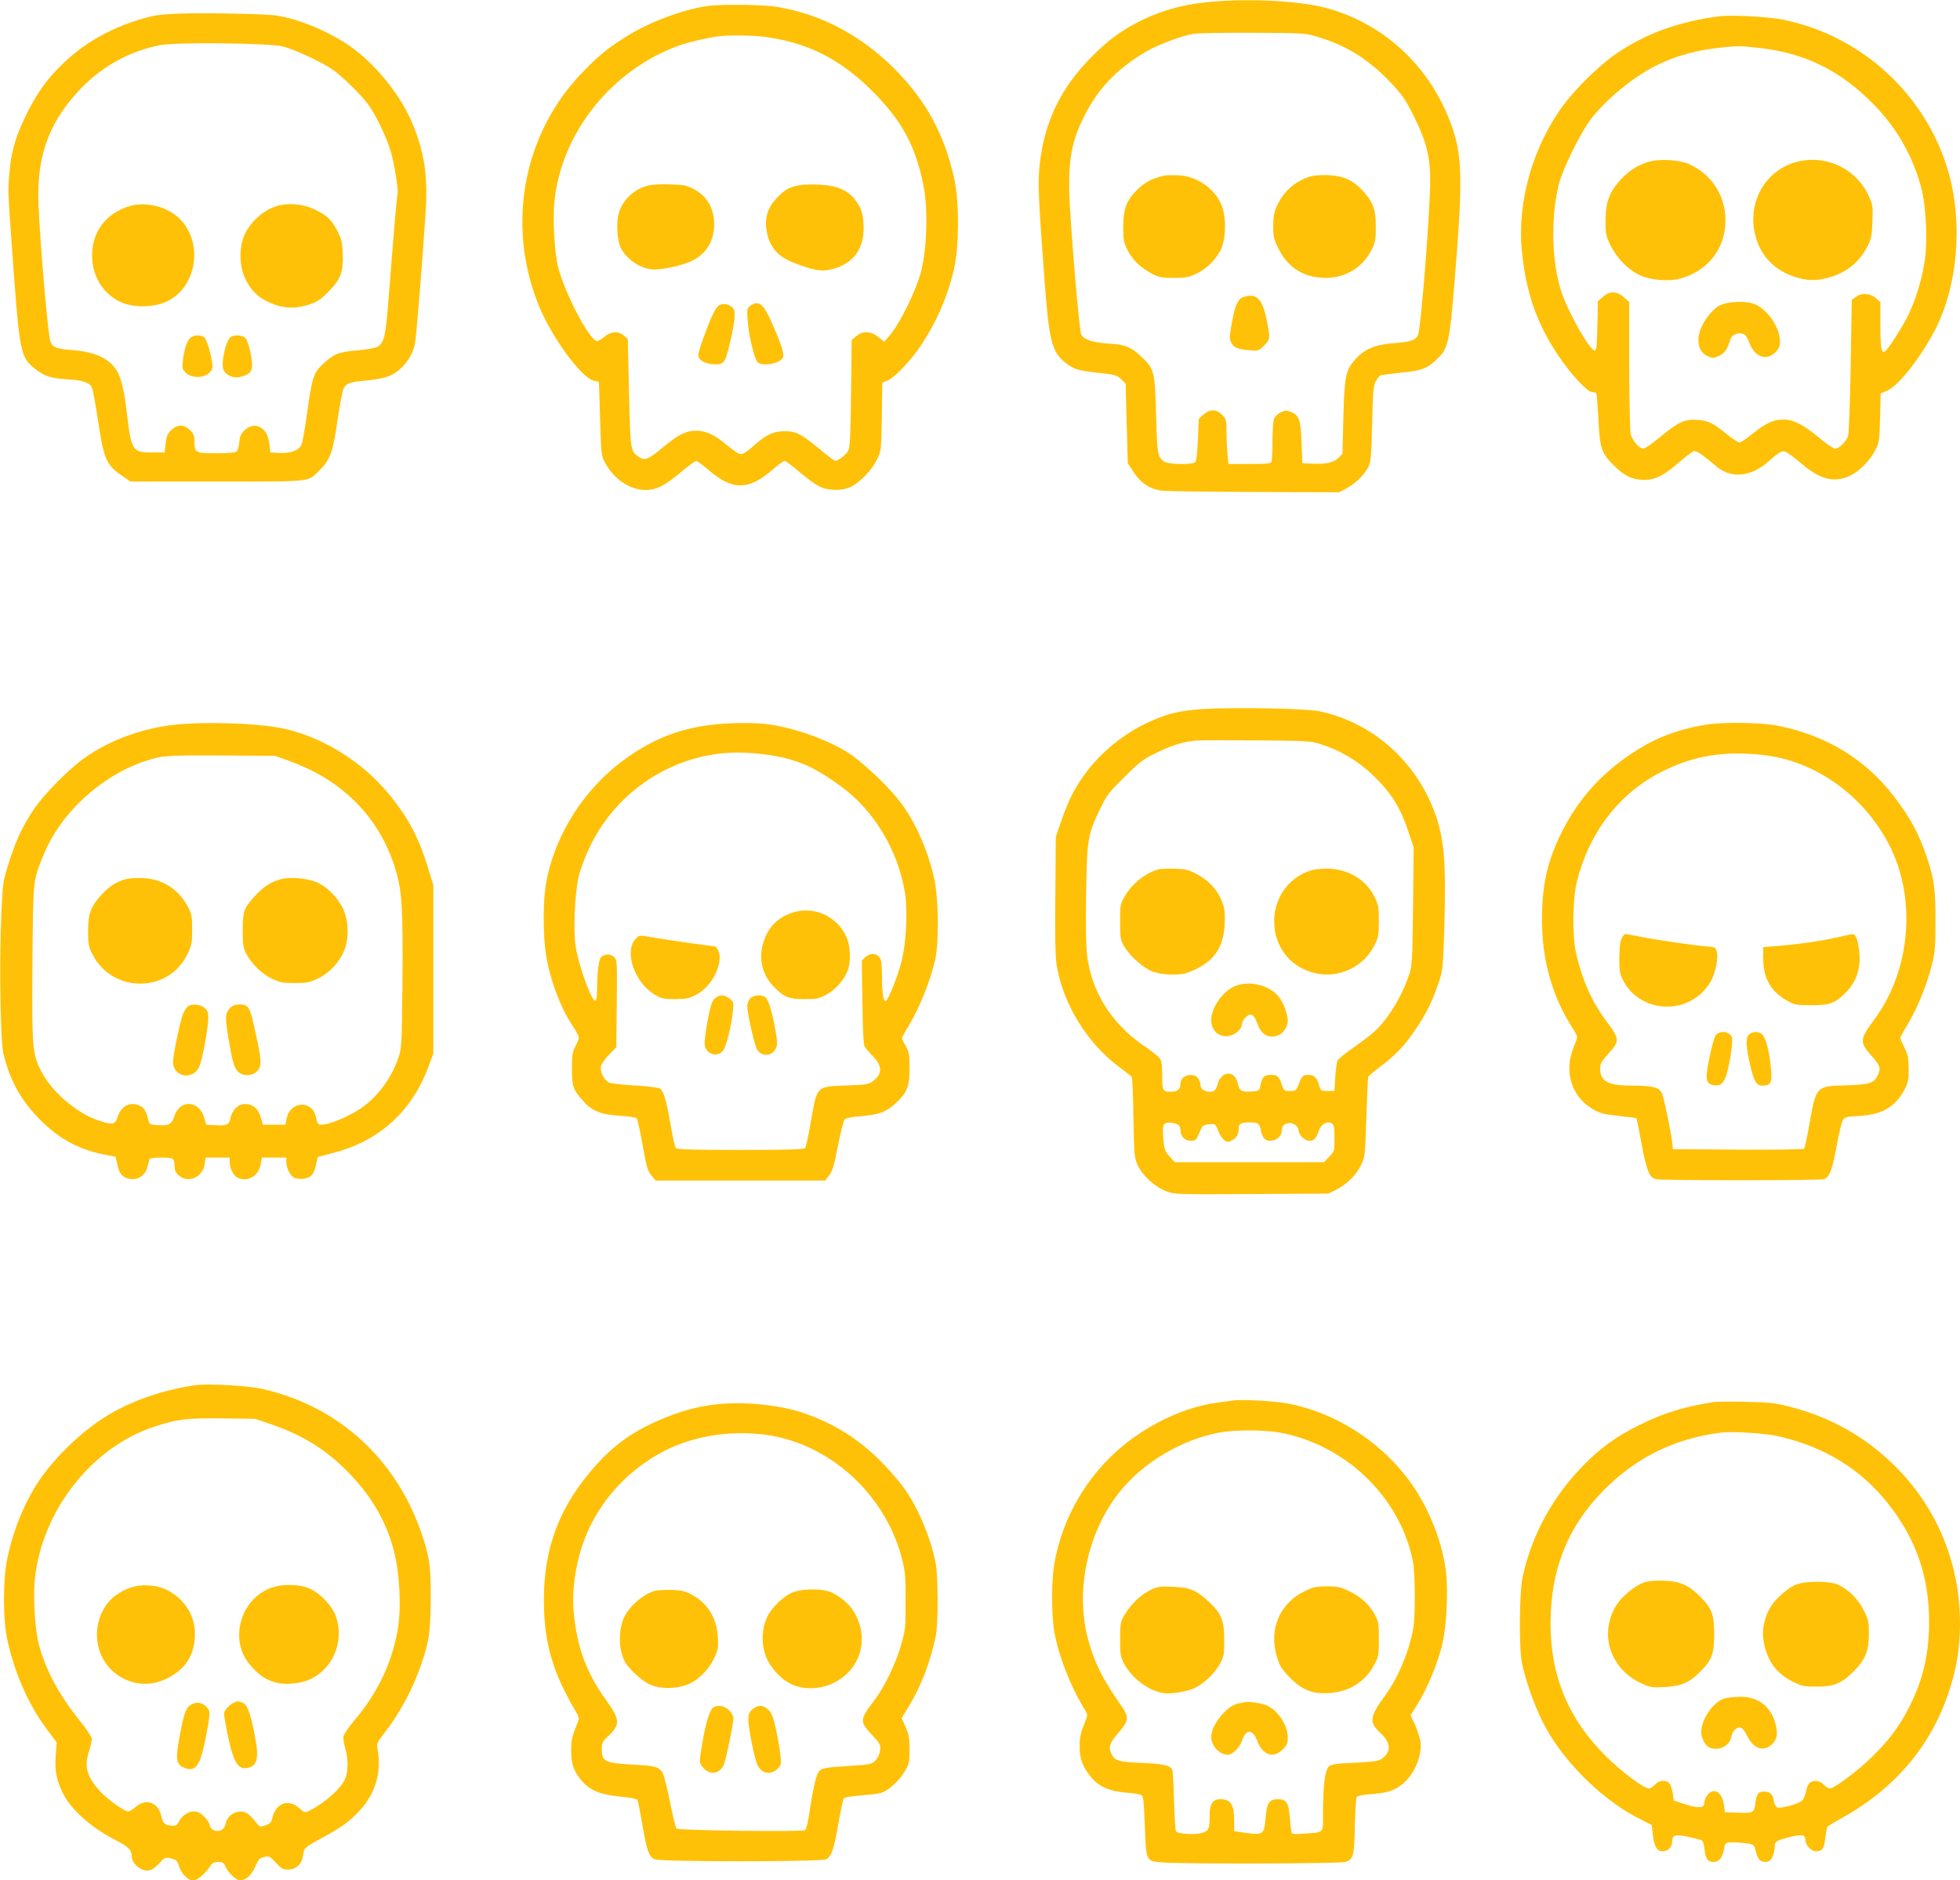<?xml version="1.0" standalone="no"?>
<!DOCTYPE svg PUBLIC "-//W3C//DTD SVG 20010904//EN"
 "http://www.w3.org/TR/2001/REC-SVG-20010904/DTD/svg10.dtd">
<svg version="1.0" xmlns="http://www.w3.org/2000/svg"
 width="1280pt" height="1228pt" viewBox="0 0 1280 1228"
 preserveAspectRatio="xMidYMid meet">
<g transform="translate(0,1228) scale(0.1,-0.1)"
fill="#ffc107" stroke="none">
<path d="M7867 12264 c-146 -16 -273 -51 -396 -109 -137 -66 -224 -128 -336
-240 -207 -206 -315 -429 -346 -716 -12 -111 -8 -216 32 -744 30 -402 47 -472
137 -544 55 -43 81 -51 216 -66 109 -12 121 -15 148 -42 l29 -29 7 -260 7
-259 36 -56 c49 -75 112 -116 192 -124 34 -3 307 -7 607 -8 l545 -2 45 24 c58
30 116 85 143 136 20 37 22 60 28 285 4 202 8 251 22 277 9 17 23 35 29 40 7
4 67 12 133 19 139 12 179 28 245 94 68 67 77 109 110 510 51 617 50 797 -9
977 -131 401 -442 699 -838 803 -181 47 -527 63 -786 34z m748 -228 c186 -57
331 -149 476 -305 68 -73 91 -106 144 -214 80 -161 105 -261 105 -415 0 -201
-61 -977 -80 -1011 -17 -34 -50 -44 -156 -52 -123 -9 -195 -39 -255 -108 -61
-69 -70 -112 -76 -381 l-6 -234 -27 -27 c-31 -31 -83 -42 -175 -37 l-60 3 -5
135 c-6 151 -15 177 -70 200 -27 11 -36 11 -66 -3 -19 -9 -39 -28 -44 -43 -6
-14 -10 -79 -10 -144 0 -65 -3 -125 -6 -134 -5 -14 -27 -16 -144 -16 l-137 0
-7 61 c-3 34 -6 100 -6 146 0 80 -2 86 -29 114 -38 38 -80 39 -121 2 l-31 -28
-6 -135 c-3 -74 -10 -141 -16 -147 -15 -20 -176 -17 -205 3 -42 29 -45 50 -52
304 -7 284 -12 303 -99 383 -66 62 -104 77 -210 83 -106 7 -164 26 -180 60
-11 26 -50 457 -72 806 -19 300 1 440 91 618 92 183 213 309 401 421 74 44
233 105 313 118 28 5 204 8 391 7 339 -2 340 -2 430 -30z"/>
<path d="M7610 11134 c-75 -15 -128 -40 -176 -86 -75 -71 -98 -129 -99 -248 0
-84 3 -102 28 -152 32 -65 84 -115 159 -155 46 -24 64 -28 143 -28 77 0 98 4
147 27 66 31 128 91 160 156 34 70 38 205 8 286 -42 111 -160 195 -282 201
-35 2 -74 1 -88 -1z"/>
<path d="M8567 11130 c-98 -25 -182 -95 -225 -189 -22 -45 -26 -71 -27 -136 0
-71 4 -88 33 -147 63 -128 169 -193 312 -193 129 1 242 71 297 183 25 50 28
68 28 152 0 112 -18 161 -86 235 -62 67 -125 96 -218 101 -42 2 -93 -1 -114
-6z"/>
<path d="M8118 10339 c-35 -13 -54 -56 -74 -172 -15 -84 -16 -100 -4 -123 19
-35 39 -44 115 -51 63 -6 65 -5 100 30 40 40 41 45 19 158 -28 148 -69 189
-156 158z"/>
<path d="M4615 12240 c-160 -24 -376 -105 -522 -197 -126 -79 -178 -121 -286
-232 -389 -400 -502 -993 -291 -1520 83 -209 282 -481 362 -497 18 -4 32 -7
33 -8 1 0 4 -109 8 -241 6 -223 8 -243 30 -283 57 -109 164 -182 266 -182 72
0 124 26 235 119 47 39 90 71 97 71 6 0 40 -25 75 -55 160 -140 266 -140 426
0 35 30 69 55 76 55 7 0 55 -36 106 -80 57 -48 111 -85 139 -95 63 -21 136
-19 188 6 60 29 137 109 170 178 28 55 28 59 32 279 l3 223 35 14 c47 20 152
131 218 230 105 159 176 324 217 506 32 146 33 435 0 581 -64 291 -185 512
-391 719 -218 218 -475 354 -760 403 -99 17 -369 20 -466 6z m382 -201 c279
-38 490 -145 699 -353 193 -193 281 -354 334 -613 32 -152 24 -415 -15 -567
-34 -128 -139 -342 -210 -423 l-30 -35 -39 31 c-50 40 -101 42 -144 6 l-30
-25 -4 -348 c-3 -269 -7 -353 -18 -375 -12 -25 -66 -67 -86 -67 -5 0 -47 32
-94 71 -125 104 -160 123 -234 123 -71 0 -118 -20 -191 -84 -77 -67 -90 -73
-117 -59 -13 7 -52 36 -88 66 -102 85 -195 102 -288 53 -21 -10 -72 -48 -116
-84 -89 -75 -115 -86 -151 -62 -58 38 -58 39 -67 419 l-8 352 -25 23 c-38 32
-86 29 -130 -9 -19 -17 -41 -29 -50 -26 -55 22 -205 311 -250 482 -23 89 -36
309 -25 423 43 451 373 866 815 1025 63 22 182 50 260 60 65 9 227 6 302 -4z"/>
<path d="M4240 11070 c-107 -23 -193 -113 -206 -216 -8 -68 1 -156 21 -195 41
-78 135 -138 218 -139 56 0 174 25 232 50 102 44 159 131 159 245 0 105 -48
187 -137 232 -43 22 -68 27 -147 29 -52 2 -115 -1 -140 -6z"/>
<path d="M5219 11070 c-64 -11 -98 -31 -150 -87 -54 -57 -75 -125 -64 -201 17
-112 71 -178 183 -220 120 -46 173 -56 232 -43 142 31 219 124 220 266 0 89
-13 134 -53 187 -48 65 -120 96 -232 102 -49 3 -111 1 -136 -4z"/>
<path d="M4702 10289 c-15 -5 -33 -31 -51 -71 -37 -81 -91 -234 -91 -257 0
-29 37 -54 88 -59 78 -7 87 2 116 126 38 158 43 223 20 243 -26 23 -55 29 -82
18z"/>
<path d="M4901 10284 c-22 -16 -23 -22 -19 -93 6 -93 44 -256 65 -276 32 -32
154 -8 167 33 8 23 -13 88 -74 225 -54 123 -85 148 -139 111z"/>
<path d="M1125 12189 c-55 -3 -113 -9 -130 -14 -262 -64 -465 -180 -634 -361
-79 -84 -138 -175 -201 -307 -61 -128 -89 -228 -99 -361 -10 -113 -10 -104 19
-511 47 -653 53 -685 143 -759 63 -52 109 -67 216 -73 101 -6 143 -20 161 -53
6 -11 24 -111 41 -222 37 -248 53 -284 157 -356 l54 -37 567 0 c635 0 588 -5
671 77 66 66 85 118 115 328 15 103 33 195 41 208 20 30 43 38 139 46 44 4
103 13 130 21 93 26 173 117 195 220 9 48 49 534 70 866 14 230 -7 376 -83
564 -70 175 -226 375 -386 495 -136 103 -357 198 -509 219 -85 12 -544 19
-677 10z m725 -213 c76 -20 247 -100 317 -147 72 -50 201 -177 246 -243 57
-85 124 -231 146 -322 23 -94 44 -235 37 -255 -5 -13 -27 -277 -61 -712 -16
-207 -27 -255 -67 -280 -13 -9 -68 -19 -134 -25 -125 -11 -154 -23 -226 -90
-60 -56 -70 -86 -103 -323 -13 -97 -29 -188 -36 -202 -18 -39 -68 -58 -142
-55 l-62 3 -5 50 c-7 57 -21 87 -52 109 -34 24 -74 20 -109 -12 -24 -22 -32
-38 -36 -77 -3 -28 -10 -56 -16 -62 -7 -9 -46 -13 -133 -13 -140 0 -144 2
-144 80 0 33 -6 48 -29 71 -38 38 -80 39 -121 2 -25 -23 -32 -39 -38 -88 l-7
-60 -82 0 c-128 0 -135 11 -164 252 -19 168 -42 253 -78 300 -57 72 -143 107
-291 118 -98 7 -125 21 -134 68 -23 124 -76 782 -76 949 0 279 86 491 279 691
141 146 321 244 516 282 108 21 716 14 805 -9z"/>
<path d="M850 10935 c-163 -46 -259 -180 -248 -349 9 -131 88 -242 204 -286
84 -31 207 -26 287 13 204 100 238 410 60 556 -79 66 -205 93 -303 66z"/>
<path d="M1824 10939 c-103 -24 -205 -119 -238 -221 -24 -74 -20 -171 8 -240
40 -97 100 -153 202 -188 74 -26 145 -25 225 2 52 17 75 33 125 84 80 80 98
131 92 253 -3 74 -9 95 -38 149 -38 71 -69 99 -154 138 -65 30 -156 39 -222
23z"/>
<path d="M1241 10071 c-22 -22 -38 -72 -47 -148 -6 -46 -4 -54 19 -77 37 -37
117 -37 153 -1 22 22 25 31 19 68 -11 75 -36 152 -53 165 -24 18 -69 15 -91
-7z"/>
<path d="M1508 10080 c-32 -19 -66 -167 -49 -213 16 -42 71 -62 124 -45 65 20
74 47 54 148 -8 45 -23 91 -33 101 -18 20 -68 25 -96 9z"/>
<path d="M11230 12174 c-266 -34 -486 -114 -680 -248 -101 -69 -258 -222 -335
-326 -204 -272 -309 -639 -276 -962 27 -270 98 -473 239 -682 81 -121 188
-236 219 -236 12 0 24 -4 28 -9 3 -5 9 -83 14 -173 9 -187 19 -217 101 -298
67 -68 121 -94 195 -94 76 0 132 28 234 118 41 35 83 67 93 69 12 3 37 -10 70
-36 28 -23 67 -54 86 -70 96 -74 219 -59 332 40 79 69 89 74 119 58 14 -7 55
-39 91 -69 128 -110 222 -133 328 -80 60 30 130 104 163 172 21 41 24 66 27
205 l4 158 39 16 c71 28 210 201 308 383 155 289 193 707 95 1048 -144 501
-563 888 -1077 993 -99 20 -337 33 -417 23z m241 -205 c311 -32 547 -146 770
-376 148 -151 252 -336 306 -540 34 -131 43 -364 19 -499 -21 -121 -59 -241
-107 -338 -41 -81 -130 -220 -150 -232 -22 -13 -29 24 -29 173 l0 151 -31 26
c-38 32 -95 35 -131 6 l-25 -19 -7 -432 c-4 -244 -12 -443 -17 -458 -15 -37
-59 -81 -84 -81 -11 0 -59 32 -105 71 -104 87 -167 119 -235 119 -64 0 -113
-23 -200 -93 -38 -31 -77 -57 -85 -57 -8 0 -46 25 -85 56 -92 74 -117 86 -190
92 -82 6 -125 -14 -242 -111 -51 -43 -101 -77 -111 -77 -27 0 -72 53 -83 96
-4 22 -9 224 -9 450 l0 412 -35 31 c-47 41 -93 42 -137 2 l-33 -29 -3 -161
c-3 -127 -6 -161 -17 -161 -31 0 -168 239 -215 375 -67 193 -75 495 -19 715
24 96 142 335 207 420 59 78 158 173 262 249 169 126 356 196 586 220 114 12
122 12 235 0z"/>
<path d="M10797 11230 c-78 -14 -150 -55 -210 -120 -77 -83 -101 -147 -102
-270 0 -88 3 -101 33 -163 41 -83 112 -156 188 -193 66 -32 185 -44 261 -25
171 44 287 178 300 347 14 177 -79 333 -240 404 -52 23 -162 32 -230 20z"/>
<path d="M11766 11230 c-232 -41 -369 -275 -297 -507 38 -125 128 -213 258
-253 78 -24 129 -25 208 -5 120 32 206 99 261 207 24 46 29 67 32 160 4 103 3
110 -26 173 -77 164 -256 257 -436 225z"/>
<path d="M11280 10301 c-50 -10 -73 -25 -114 -72 -96 -113 -100 -240 -8 -278
27 -11 36 -11 69 5 37 19 53 41 70 99 10 36 45 55 81 46 21 -6 31 -19 45 -57
35 -96 113 -125 173 -63 24 25 29 38 28 77 -2 92 -95 218 -180 241 -43 12
-110 13 -164 2z"/>
<path d="M7865 7650 c-158 -9 -244 -30 -372 -90 -162 -76 -314 -202 -415 -345
-66 -93 -101 -164 -146 -293 l-37 -107 -3 -380 c-3 -263 0 -403 8 -454 41
-258 201 -517 414 -673 39 -29 74 -57 77 -61 4 -5 9 -125 11 -266 4 -241 6
-259 27 -309 31 -68 112 -144 188 -172 55 -20 68 -21 557 -18 l501 3 47 23
c71 36 134 96 165 160 27 56 28 61 36 312 5 140 10 260 12 266 2 7 37 37 79
68 101 76 155 133 225 235 74 108 113 187 153 304 31 90 31 97 40 357 12 408
2 569 -49 725 -116 357 -408 624 -766 700 -83 18 -547 27 -752 15z m740 -224
c154 -45 286 -127 401 -249 92 -96 144 -185 189 -321 l37 -109 -4 -386 c-4
-368 -6 -389 -27 -451 -32 -94 -85 -195 -142 -272 -60 -80 -86 -104 -217 -197
-55 -38 -103 -78 -108 -88 -4 -10 -10 -58 -14 -108 l-5 -90 -45 0 c-42 0 -45
2 -55 36 -14 51 -32 69 -71 69 -36 0 -42 -6 -64 -65 -15 -37 -18 -40 -55 -40
-38 0 -41 2 -53 39 -18 56 -29 66 -72 66 -44 0 -57 -12 -68 -66 -7 -38 -9 -39
-52 -42 -71 -5 -85 2 -96 50 -12 57 -50 81 -91 58 -16 -9 -32 -30 -38 -50 -14
-50 -23 -60 -51 -60 -38 0 -64 18 -64 43 0 12 -7 33 -16 45 -29 42 -114 19
-114 -30 0 -41 -19 -58 -64 -58 -53 0 -56 5 -56 114 0 57 -5 88 -15 103 -9 13
-56 50 -106 84 -211 145 -342 354 -370 594 -7 61 -9 206 -6 403 6 353 10 378
88 542 46 97 58 113 163 216 102 102 121 116 217 162 100 48 167 68 254 76 22
2 195 2 385 1 294 -2 354 -4 405 -19z m-904 -2498 c5 -7 9 -22 9 -33 0 -37 28
-65 66 -65 30 0 36 4 50 38 9 20 20 44 24 52 4 9 24 16 47 18 40 3 41 2 59
-43 9 -26 28 -53 40 -62 20 -13 26 -13 52 1 29 15 42 40 42 82 0 26 18 34 73
34 54 0 63 -7 71 -52 4 -21 14 -44 22 -53 36 -36 114 -3 114 48 0 29 10 43 38
51 29 9 72 -17 72 -43 0 -31 39 -71 70 -71 32 0 45 13 63 66 16 44 55 66 85
47 14 -8 17 -26 17 -96 0 -84 -1 -87 -34 -121 l-35 -36 -487 0 -487 0 -34 38
c-31 35 -35 46 -41 117 -8 95 0 109 57 102 21 -3 43 -11 47 -19z"/>
<path d="M7560 6601 c-87 -28 -163 -89 -210 -167 -35 -58 -35 -60 -35 -174 0
-107 2 -118 27 -161 40 -67 128 -144 190 -166 33 -11 81 -18 128 -18 63 1 86
6 142 32 131 61 189 150 196 298 3 74 0 100 -17 146 -29 75 -85 138 -163 179
-55 30 -73 34 -148 37 -47 1 -96 -1 -110 -6z"/>
<path d="M8559 6595 c-153 -49 -248 -193 -237 -359 11 -161 124 -286 283 -315
151 -27 305 50 372 188 25 50 28 67 28 156 0 89 -3 106 -28 157 -54 110 -165
179 -297 185 -47 2 -92 -3 -121 -12z"/>
<path d="M8078 5845 c-84 -27 -168 -140 -168 -227 0 -70 52 -116 117 -103 41
7 83 45 83 75 0 12 11 32 25 46 33 33 55 21 78 -45 25 -71 79 -98 140 -70 29
13 57 58 57 91 0 45 -29 123 -60 160 -58 71 -178 103 -272 73z"/>
<path d="M1150 7548 c-210 -21 -423 -97 -587 -210 -107 -73 -276 -244 -346
-349 -73 -110 -116 -205 -163 -354 -36 -117 -37 -126 -46 -345 -13 -325 -5
-807 14 -890 43 -178 116 -309 242 -435 122 -122 247 -190 411 -224 l80 -16
10 -45 c12 -55 23 -74 52 -89 58 -30 127 -1 144 62 6 23 13 48 15 55 2 8 27
12 78 12 80 0 86 -4 86 -61 0 -20 9 -39 26 -54 61 -56 159 -14 171 73 l6 42
78 0 79 0 0 -30 c0 -38 24 -86 49 -100 65 -34 142 9 154 88 l7 42 80 0 80 0 0
-30 c0 -38 24 -86 49 -100 30 -15 83 -12 109 8 15 12 28 37 35 72 l12 54 102
27 c302 78 515 273 623 568 l30 82 0 549 0 549 -36 117 c-58 193 -133 333
-261 486 -182 218 -454 380 -718 427 -168 29 -472 38 -665 19z m730 -234 c173
-63 304 -141 421 -251 127 -121 215 -260 274 -436 50 -149 58 -265 53 -777 -4
-400 -5 -417 -27 -480 -43 -124 -124 -238 -222 -312 -90 -69 -256 -136 -295
-121 -8 3 -17 22 -20 43 -19 116 -168 113 -192 -4 l-8 -41 -73 0 -74 0 -14 47
c-16 58 -52 88 -103 88 -46 0 -85 -40 -96 -95 -7 -41 -24 -48 -104 -43 l-53 3
-14 47 c-33 114 -161 119 -195 7 -15 -50 -34 -61 -105 -57 -56 3 -57 4 -65 38
-13 53 -28 77 -55 89 -63 29 -122 -1 -145 -74 -16 -50 -31 -53 -120 -24 -146
47 -312 189 -381 327 -56 112 -59 151 -55 708 5 550 2 529 73 702 111 273 375
516 665 612 106 36 140 38 500 36 l345 -2 85 -30z"/>
<path d="M827 6540 c-62 -16 -110 -45 -160 -99 -73 -78 -92 -127 -92 -241 0
-85 3 -101 29 -153 131 -257 502 -254 622 6 26 55 29 73 29 157 0 84 -3 101
-28 148 -59 113 -164 181 -289 187 -40 2 -90 0 -111 -5z"/>
<path d="M1830 6537 c-62 -17 -108 -48 -162 -105 -75 -81 -83 -101 -83 -227 0
-95 4 -116 23 -153 37 -69 101 -132 167 -163 52 -25 72 -29 150 -29 78 0 98 4
150 29 76 35 146 111 175 189 31 81 26 195 -12 272 -38 77 -109 145 -177 171
-70 26 -172 33 -231 16z"/>
<path d="M1227 5708 c-9 -7 -23 -29 -31 -48 -19 -46 -66 -270 -66 -314 0 -103
134 -125 173 -27 21 52 57 249 57 312 0 39 -4 51 -26 68 -30 23 -82 27 -107 9z"/>
<path d="M1503 5698 c-33 -37 -34 -55 -13 -187 27 -162 37 -201 63 -228 30
-33 95 -32 127 2 29 31 29 65 -4 217 -45 211 -48 218 -119 218 -22 0 -40 -8
-54 -22z"/>
<path d="M4625 7544 c-185 -25 -345 -86 -504 -194 -290 -194 -497 -509 -556
-844 -19 -112 -19 -331 0 -456 24 -160 96 -354 174 -468 22 -34 41 -68 41 -77
0 -9 -10 -35 -22 -58 -20 -36 -23 -57 -23 -147 0 -117 7 -135 74 -211 57 -65
119 -90 243 -96 54 -3 102 -11 107 -17 4 -6 21 -81 36 -166 29 -162 35 -181
68 -217 l20 -23 553 0 553 0 26 34 c21 28 33 67 57 193 17 87 37 164 44 172 8
9 47 17 101 21 125 11 167 26 231 84 77 71 92 108 92 231 0 88 -3 105 -25 144
-14 23 -25 47 -25 51 0 4 18 38 41 75 75 125 142 291 176 436 26 116 23 393
-5 526 -42 193 -129 388 -232 517 -91 115 -266 275 -355 325 -143 82 -328 146
-492 170 -95 14 -274 12 -398 -5z m425 -199 c168 -30 271 -76 440 -199 218
-158 376 -421 420 -698 19 -118 8 -330 -23 -449 -28 -106 -86 -250 -103 -256
-15 -5 -24 54 -24 167 0 70 -4 101 -16 118 -20 28 -63 29 -93 1 l-23 -22 4
-271 c2 -183 7 -278 15 -292 7 -11 30 -38 52 -60 65 -66 65 -118 -1 -167 -24
-18 -48 -22 -172 -26 -198 -8 -189 1 -232 -243 -14 -84 -31 -159 -36 -165 -8
-10 -105 -13 -423 -13 -318 0 -415 3 -422 13 -5 6 -20 71 -32 142 -31 179 -47
232 -74 247 -12 6 -85 15 -162 19 -77 4 -152 13 -167 19 -34 16 -62 72 -53
108 3 15 27 49 53 75 l47 48 3 284 c3 279 2 285 -18 305 -22 22 -62 21 -84 0
-15 -14 -25 -91 -26 -187 0 -50 -4 -95 -10 -98 -23 -14 -110 221 -131 357 -16
103 -5 349 21 458 12 48 44 133 75 196 188 387 592 629 1015 608 52 -2 133
-11 180 -19z"/>
<path d="M5190 6324 c-106 -29 -176 -98 -206 -203 -32 -106 -5 -210 72 -288
67 -67 96 -78 199 -78 82 0 95 3 145 31 61 34 121 105 139 164 19 64 14 159
-13 215 -59 128 -203 196 -336 159z"/>
<path d="M4155 6153 c-83 -82 -14 -290 123 -370 42 -25 57 -28 132 -28 75 1
92 5 139 30 86 47 151 153 151 246 0 30 -19 69 -35 69 -16 0 -319 43 -385 55
-105 19 -105 19 -125 -2z"/>
<path d="M4666 5757 c-17 -17 -28 -50 -45 -143 -12 -67 -21 -136 -19 -154 6
-67 87 -91 123 -37 20 31 53 166 61 248 6 63 6 66 -21 87 -36 28 -70 28 -99
-1z"/>
<path d="M4900 5760 c-11 -11 -20 -33 -20 -50 0 -49 48 -260 65 -286 30 -46
95 -43 120 6 13 25 13 39 0 117 -20 114 -43 194 -62 216 -22 23 -78 22 -103
-3z"/>
<path d="M11125 7545 c-183 -33 -320 -87 -465 -183 -212 -140 -363 -313 -470
-535 -87 -180 -120 -333 -120 -555 0 -260 66 -496 196 -700 19 -29 34 -58 34
-64 0 -6 -12 -41 -26 -76 -61 -154 -8 -318 129 -396 51 -29 70 -33 187 -46 51
-5 94 -11 96 -13 3 -2 18 -75 33 -160 34 -183 53 -229 96 -238 40 -9 1063 -9
1095 0 37 10 56 59 85 221 15 80 33 154 40 166 12 18 26 22 107 26 148 8 236
59 296 173 23 43 27 62 27 135 -1 72 -5 93 -28 138 -15 30 -27 58 -27 63 0 6
22 47 50 92 60 99 123 254 156 384 21 84 24 117 24 282 0 215 -8 278 -55 418
-54 161 -110 264 -221 408 -186 240 -444 395 -756 456 -117 22 -371 25 -483 4z
m392 -196 c331 -37 643 -256 812 -570 190 -353 153 -832 -90 -1159 -95 -129
-96 -146 -17 -235 56 -63 61 -78 44 -120 -25 -59 -51 -68 -210 -73 -198 -6
-195 -3 -241 -261 -14 -80 -29 -149 -33 -153 -5 -5 -199 -7 -433 -6 l-424 3
-3 30 c-5 61 -54 300 -67 331 -18 43 -58 54 -198 54 -156 0 -207 28 -207 112
0 32 9 47 55 98 73 80 73 94 -10 205 -98 130 -162 274 -202 448 -26 113 -23
357 5 470 80 321 276 576 552 716 209 106 408 139 667 110z"/>
<path d="M10589 6148 c-9 -20 -14 -70 -14 -128 0 -83 4 -101 27 -146 99 -189
363 -226 517 -73 22 22 49 59 60 83 27 55 43 143 33 181 -8 27 -13 30 -53 33
-70 4 -335 42 -438 63 -51 10 -99 19 -106 19 -7 0 -19 -15 -26 -32z"/>
<path d="M12005 6160 c-100 -24 -271 -48 -395 -58 l-95 -7 0 -80 c1 -129 54
-217 168 -277 36 -20 57 -23 147 -23 119 0 155 13 223 82 76 75 105 175 86
292 -10 66 -22 92 -43 90 -6 0 -47 -9 -91 -19z"/>
<path d="M11206 5521 c-9 -10 -27 -72 -42 -146 -29 -141 -25 -169 21 -181 46
-11 73 9 91 71 24 86 43 216 34 241 -15 38 -75 47 -104 15z"/>
<path d="M11424 5526 c-25 -18 -23 -82 6 -203 25 -107 41 -133 78 -133 56 0
66 18 58 106 -8 98 -28 185 -50 219 -19 29 -60 34 -92 11z"/>
<path d="M1275 3234 c-243 -37 -464 -119 -633 -237 -154 -107 -311 -267 -400
-407 -93 -144 -166 -334 -199 -513 -23 -126 -23 -362 0 -482 43 -221 140 -445
262 -607 l65 -87 -6 -84 c-8 -98 5 -164 47 -249 54 -108 190 -228 347 -307 77
-39 102 -63 102 -99 0 -35 23 -68 62 -88 41 -21 74 -11 119 38 35 39 38 40 75
31 34 -7 41 -14 52 -48 17 -53 58 -95 93 -95 28 0 76 40 112 93 14 21 26 27
52 27 30 0 37 -5 49 -33 15 -36 69 -87 92 -87 38 0 76 33 99 85 26 58 27 59
68 69 24 6 33 0 69 -39 35 -39 47 -45 80 -45 44 0 84 31 93 74 3 14 7 36 10
49 3 18 31 38 112 81 134 72 187 111 253 183 103 112 142 247 116 399 -7 38
-4 44 47 110 96 123 180 278 235 436 54 152 64 223 65 438 1 214 -8 279 -65
440 -171 485 -550 823 -1043 931 -88 20 -357 34 -430 23z m497 -256 c197 -68
344 -157 479 -290 168 -166 268 -333 321 -535 39 -151 50 -374 25 -518 -38
-217 -133 -415 -285 -593 -34 -41 -65 -85 -68 -99 -4 -14 1 -49 10 -78 18 -59
21 -133 6 -186 -18 -65 -124 -164 -237 -223 -32 -16 -33 -16 -69 16 -74 65
-156 31 -178 -74 -5 -20 -16 -30 -43 -39 -34 -11 -38 -10 -55 12 -38 49 -61
69 -84 75 -54 14 -110 -22 -121 -77 -7 -39 -42 -57 -78 -41 -14 7 -25 20 -25
31 0 11 -16 36 -35 56 -27 26 -44 35 -69 35 -38 0 -79 -28 -99 -68 -10 -22
-19 -27 -45 -25 -42 1 -60 17 -68 60 -17 91 -100 122 -167 63 -19 -17 -41 -30
-49 -30 -26 0 -131 75 -180 127 -89 96 -109 161 -79 258 12 37 21 77 21 89 0
11 -36 66 -81 121 -133 165 -221 330 -264 491 -27 100 -40 318 -27 436 48 442
369 853 772 988 155 52 211 59 445 57 l220 -3 107 -36z"/>
<path d="M853 1912 c-73 -26 -132 -69 -165 -122 -110 -172 -49 -395 128 -477
106 -48 214 -38 321 32 91 60 137 150 136 267 0 122 -74 234 -191 288 -64 30
-163 36 -229 12z"/>
<path d="M1775 1912 c-172 -59 -261 -267 -187 -435 27 -60 95 -133 152 -162
63 -32 125 -39 209 -25 192 32 310 238 246 430 -26 78 -120 172 -195 194 -69
21 -162 20 -225 -2z"/>
<path d="M1521 1157 c-13 -6 -32 -23 -43 -37 -18 -24 -18 -29 -3 -110 43 -229
73 -289 140 -276 69 13 79 66 45 232 -27 134 -46 183 -77 195 -31 11 -33 11
-62 -4z"/>
<path d="M1237 1140 c-27 -22 -42 -71 -72 -246 -18 -107 -11 -138 36 -158 70
-30 102 6 133 150 13 60 27 135 31 166 6 53 4 60 -19 83 -31 31 -74 33 -109 5z"/>
<path d="M8055 3134 c-16 -2 -66 -9 -110 -15 -253 -34 -542 -189 -730 -392
-172 -184 -287 -414 -330 -661 -19 -114 -19 -328 0 -442 28 -157 104 -353 197
-506 21 -33 22 -40 9 -70 -35 -88 -40 -108 -40 -173 -1 -80 19 -134 74 -201
51 -62 122 -93 228 -101 48 -3 94 -11 102 -17 12 -9 16 -49 21 -196 9 -238 7
-235 116 -243 139 -11 1162 -8 1194 3 53 18 58 38 62 235 2 99 8 185 13 191 5
6 46 14 91 17 105 8 145 20 197 58 81 58 139 186 128 282 -4 27 -20 78 -36
113 l-29 62 46 74 c60 96 124 248 157 373 32 121 45 365 26 506 -26 196 -121
426 -245 589 -190 253 -483 437 -786 494 -82 16 -300 28 -355 20z m263 -204
c207 -26 431 -134 592 -287 163 -153 271 -342 316 -553 16 -78 19 -359 3 -446
-26 -147 -97 -318 -182 -435 -104 -143 -108 -175 -32 -247 68 -63 72 -121 12
-166 -23 -17 -49 -21 -179 -28 -130 -6 -154 -10 -171 -26 -24 -25 -36 -120
-37 -294 0 -147 12 -132 -121 -143 -45 -4 -79 -3 -83 3 -3 5 -9 49 -12 97 -8
102 -23 125 -79 125 -56 0 -72 -24 -80 -124 -10 -113 -12 -114 -172 -90 l-33
5 0 70 c0 104 -23 139 -91 139 -48 0 -69 -30 -69 -102 0 -94 -6 -106 -54 -119
-48 -13 -156 -6 -166 11 -4 6 -10 96 -13 198 -2 103 -8 194 -11 203 -13 30
-59 40 -200 46 -155 6 -179 14 -201 66 -17 41 -7 67 56 139 59 68 62 96 18
159 -122 175 -168 262 -212 404 -110 350 -11 783 239 1053 164 178 417 312
644 342 85 11 227 11 318 0z"/>
<path d="M7513 1896 c-62 -29 -129 -94 -169 -162 -27 -46 -29 -56 -29 -159 0
-100 2 -115 26 -160 53 -99 165 -181 264 -193 54 -6 156 13 205 38 57 29 124
94 155 151 28 50 30 61 30 159 0 127 -18 171 -99 248 -82 77 -124 95 -236 99
-85 4 -101 1 -147 -21z"/>
<path d="M8525 1891 c-167 -79 -241 -250 -186 -431 19 -62 31 -81 84 -135 83
-84 148 -109 260 -102 131 9 234 75 294 189 26 49 28 62 28 163 0 100 -2 115
-27 161 -34 64 -93 118 -172 155 -51 24 -73 29 -141 29 -67 0 -90 -5 -140 -29z"/>
<path d="M8135 1164 c-5 -1 -26 -5 -46 -8 -75 -13 -179 -140 -179 -219 0 -59
54 -117 109 -117 30 0 79 49 93 94 25 76 70 74 99 -4 34 -92 105 -116 165 -56
28 28 34 41 34 78 0 87 -74 192 -152 216 -36 11 -107 21 -123 16z"/>
<path d="M11195 3124 c-189 -28 -332 -72 -488 -150 -146 -72 -244 -142 -352
-249 -211 -211 -349 -461 -411 -742 -22 -98 -25 -462 -5 -562 20 -102 77 -267
131 -377 123 -253 388 -519 646 -647 l71 -36 7 -63 c9 -78 27 -108 65 -108 34
0 61 27 61 62 0 44 18 50 106 32 43 -9 84 -20 90 -25 6 -5 14 -32 16 -59 6
-59 21 -80 58 -80 36 0 59 27 68 81 7 41 10 44 42 47 19 1 62 -1 95 -5 59 -8
59 -8 70 -49 5 -23 16 -49 24 -58 14 -17 48 -21 68 -8 16 10 33 57 33 93 0 33
11 40 107 64 70 17 93 12 93 -20 0 -34 37 -75 68 -75 43 0 53 13 62 83 4 36
11 70 14 76 4 5 41 29 84 52 350 192 589 470 707 824 53 156 75 291 75 455 0
385 -147 745 -414 1015 -194 196 -423 327 -694 397 -104 27 -136 30 -292 33
-96 2 -188 1 -205 -1z m415 -223 c299 -67 536 -211 715 -434 174 -218 261
-447 272 -718 9 -227 -29 -418 -122 -604 -66 -132 -131 -222 -246 -335 -90
-90 -250 -210 -279 -210 -9 0 -27 11 -40 25 -27 29 -71 33 -94 9 -9 -8 -19
-34 -22 -56 -4 -22 -16 -48 -26 -58 -23 -21 -140 -53 -162 -44 -9 4 -19 23
-22 45 -7 42 -26 59 -67 59 -34 0 -47 -19 -54 -79 -7 -61 -13 -63 -123 -59
l-75 3 -7 50 c-9 64 -45 100 -82 84 -24 -11 -46 -47 -46 -74 0 -33 -36 -36
-119 -10 l-80 26 -7 47 c-3 26 -13 55 -22 65 -22 25 -68 22 -94 -8 -12 -14
-29 -25 -39 -25 -34 0 -174 105 -280 209 -247 245 -363 523 -363 871 1 347
109 622 338 858 214 221 470 348 776 386 72 9 287 -4 370 -23z"/>
<path d="M10735 1945 c-59 -22 -135 -84 -173 -139 -123 -184 -53 -421 154
-518 60 -28 71 -30 152 -26 108 5 164 29 231 96 81 81 95 118 96 247 0 130
-15 172 -93 249 -74 75 -130 99 -237 103 -61 2 -103 -2 -130 -12z"/>
<path d="M11733 1933 c-49 -17 -135 -90 -168 -144 -38 -60 -58 -143 -50 -207
17 -137 79 -228 194 -285 59 -29 74 -32 156 -32 111 0 162 21 238 97 79 79
101 133 102 243 0 82 -3 96 -33 157 -36 73 -96 134 -166 168 -52 25 -206 27
-273 3z"/>
<path d="M11260 1187 c-73 -23 -150 -136 -150 -220 0 -36 24 -83 49 -97 57
-30 135 4 147 65 7 39 35 68 61 63 10 -2 28 -24 40 -49 41 -87 104 -112 161
-64 37 31 45 69 28 134 -30 117 -115 182 -235 180 -37 -1 -82 -6 -101 -12z"/>
<path d="M4690 3110 c-148 -14 -303 -61 -463 -141 -146 -73 -258 -164 -376
-305 -219 -263 -311 -540 -298 -899 8 -238 67 -425 204 -657 26 -43 27 -49 14
-80 -35 -88 -40 -108 -41 -173 0 -92 13 -134 60 -194 57 -72 122 -100 259
-114 72 -7 112 -15 115 -24 3 -7 17 -81 32 -165 28 -163 41 -200 77 -220 30
-18 1091 -18 1123 0 34 18 50 66 79 232 15 85 31 160 36 166 5 6 53 14 106 18
54 4 114 11 134 16 48 13 123 81 159 144 27 46 30 60 30 140 0 74 -4 98 -26
147 l-26 58 51 84 c78 130 135 279 172 452 17 76 16 387 0 474 -35 181 -129
397 -227 519 -187 234 -377 373 -628 461 -154 54 -382 79 -566 61z m316 -201
c409 -57 770 -383 881 -796 24 -88 27 -116 27 -283 1 -173 -1 -192 -27 -285
-34 -122 -108 -278 -174 -365 -99 -130 -100 -142 -22 -226 58 -63 61 -68 56
-107 -3 -24 -15 -50 -31 -65 -23 -24 -35 -26 -158 -34 -176 -11 -195 -15 -213
-41 -17 -26 -40 -132 -60 -271 -8 -55 -20 -103 -27 -108 -18 -13 -828 -2 -840
10 -6 6 -25 85 -43 176 -18 91 -40 177 -49 191 -24 36 -51 44 -179 50 -197 10
-217 20 -217 102 0 41 4 50 39 82 83 78 82 108 -10 237 -125 173 -186 332
-210 551 -14 123 -2 260 36 401 78 291 285 542 563 681 190 95 430 132 658
100z"/>
<path d="M4271 1889 c-75 -23 -168 -106 -198 -177 -35 -85 -33 -204 6 -281 26
-49 111 -128 169 -154 58 -26 155 -28 230 -3 71 24 144 92 183 171 28 58 31
71 27 142 -6 124 -65 221 -169 278 -45 24 -68 29 -134 32 -44 1 -95 -2 -114
-8z"/>
<path d="M5183 1883 c-58 -20 -138 -95 -170 -157 -38 -74 -43 -180 -12 -261
28 -76 101 -155 172 -186 81 -36 185 -32 271 10 145 71 215 225 171 376 -29
100 -84 164 -182 214 -51 26 -184 28 -250 4z"/>
<path d="M4658 1129 c-23 -13 -51 -107 -74 -246 -18 -112 -18 -113 2 -140 42
-56 108 -53 139 7 14 26 65 272 65 311 0 11 -13 34 -29 50 -31 30 -71 37 -103
18z"/>
<path d="M4914 1117 c-22 -19 -27 -32 -27 -68 2 -62 40 -255 60 -296 28 -59
88 -68 135 -21 18 18 20 28 15 82 -3 33 -16 108 -28 166 -18 84 -28 111 -50
133 -34 33 -69 35 -105 4z"/>
</g>
</svg>
